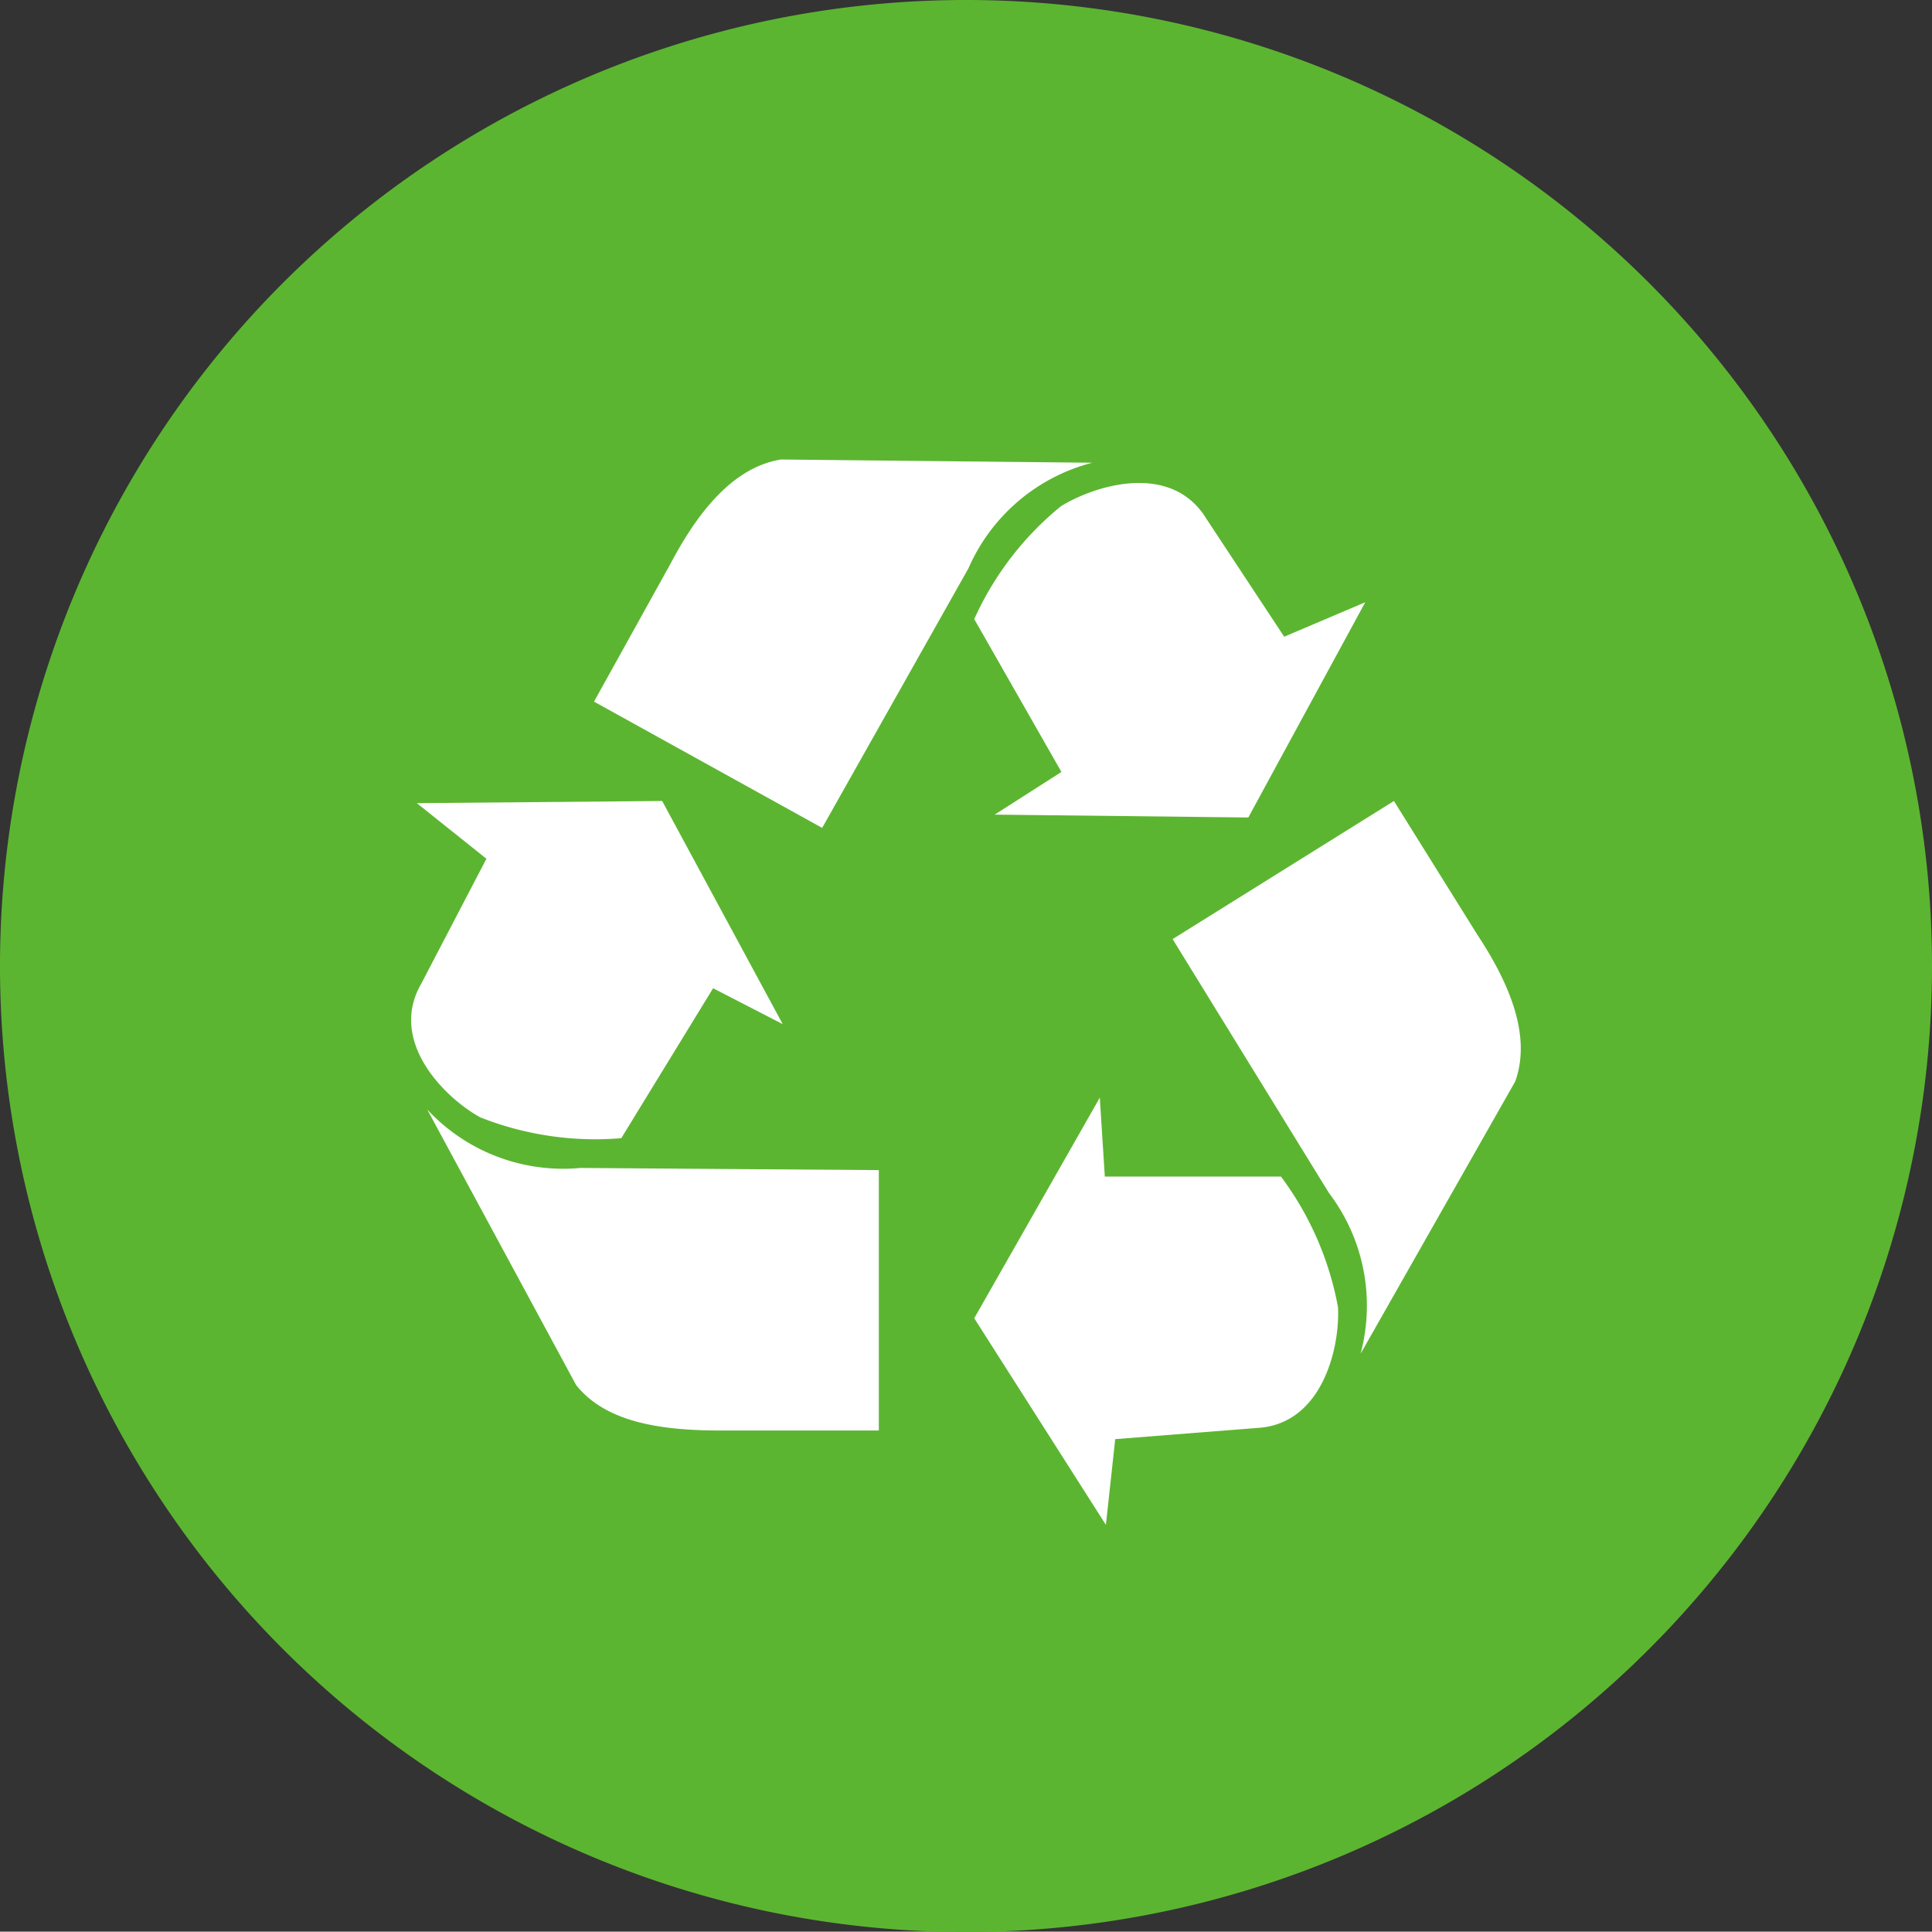 <svg xmlns="http://www.w3.org/2000/svg" viewBox="0 0 53.86 53.85"><rect x="0" y="0" width="53.86" height="53.85" fill="#333333" stroke="none"/><defs><style>.cls-1{fill:#5cb531;}.cls-2{fill:#fff;}</style></defs><g id="图层_2" data-name="图层 2"><g id="图层_1-2" data-name="图层 1"><path class="cls-1" d="M53.86,26.93A26.93,26.93,0,1,1,26.93,0,26.93,26.93,0,0,1,53.86,26.93"/><path class="cls-2" d="M37.93,37.74a5.19,5.19,0,0,0-.88-4.48l-4.36-7.08,6.17-3.85,2.32,3.72c.9,1.36,1.52,2.83,1.06,4.1Z"/><path class="cls-2" d="M30.83,42.51l-3.67-5.76,3.5-6.15.14,2.2,4.91,0a8.71,8.71,0,0,1,1.59,3.64c.06,1.13-.44,3.29-2.28,3.37l-3.93.31Z"/><path class="cls-2" d="M30.45,12.9A5.18,5.18,0,0,0,27,15.84l-4.08,7.24-6.36-3.52,2.13-3.84c.76-1.44,1.74-2.69,3.08-2.91Z"/><path class="cls-2" d="M38.06,16.79l-3.26,6-7.07-.08,1.86-1.19-2.43-4.26a8.61,8.61,0,0,1,2.42-3.15c1-.61,3.09-1.22,4.05.35l2.17,3.29Z"/><path class="cls-2" d="M11.91,30.93a5.17,5.17,0,0,0,4.27,1.63l8.32.06v7.26H20.11c-1.64,0-3.21-.21-4.05-1.27Z"/><path class="cls-2" d="M11.62,22.39l6.84-.06,3.36,6.22-1.94-1-2.56,4.18a8.72,8.72,0,0,1-3.93-.58c-1-.55-2.57-2.12-1.65-3.72l1.82-3.49Z"/></g></g></svg>